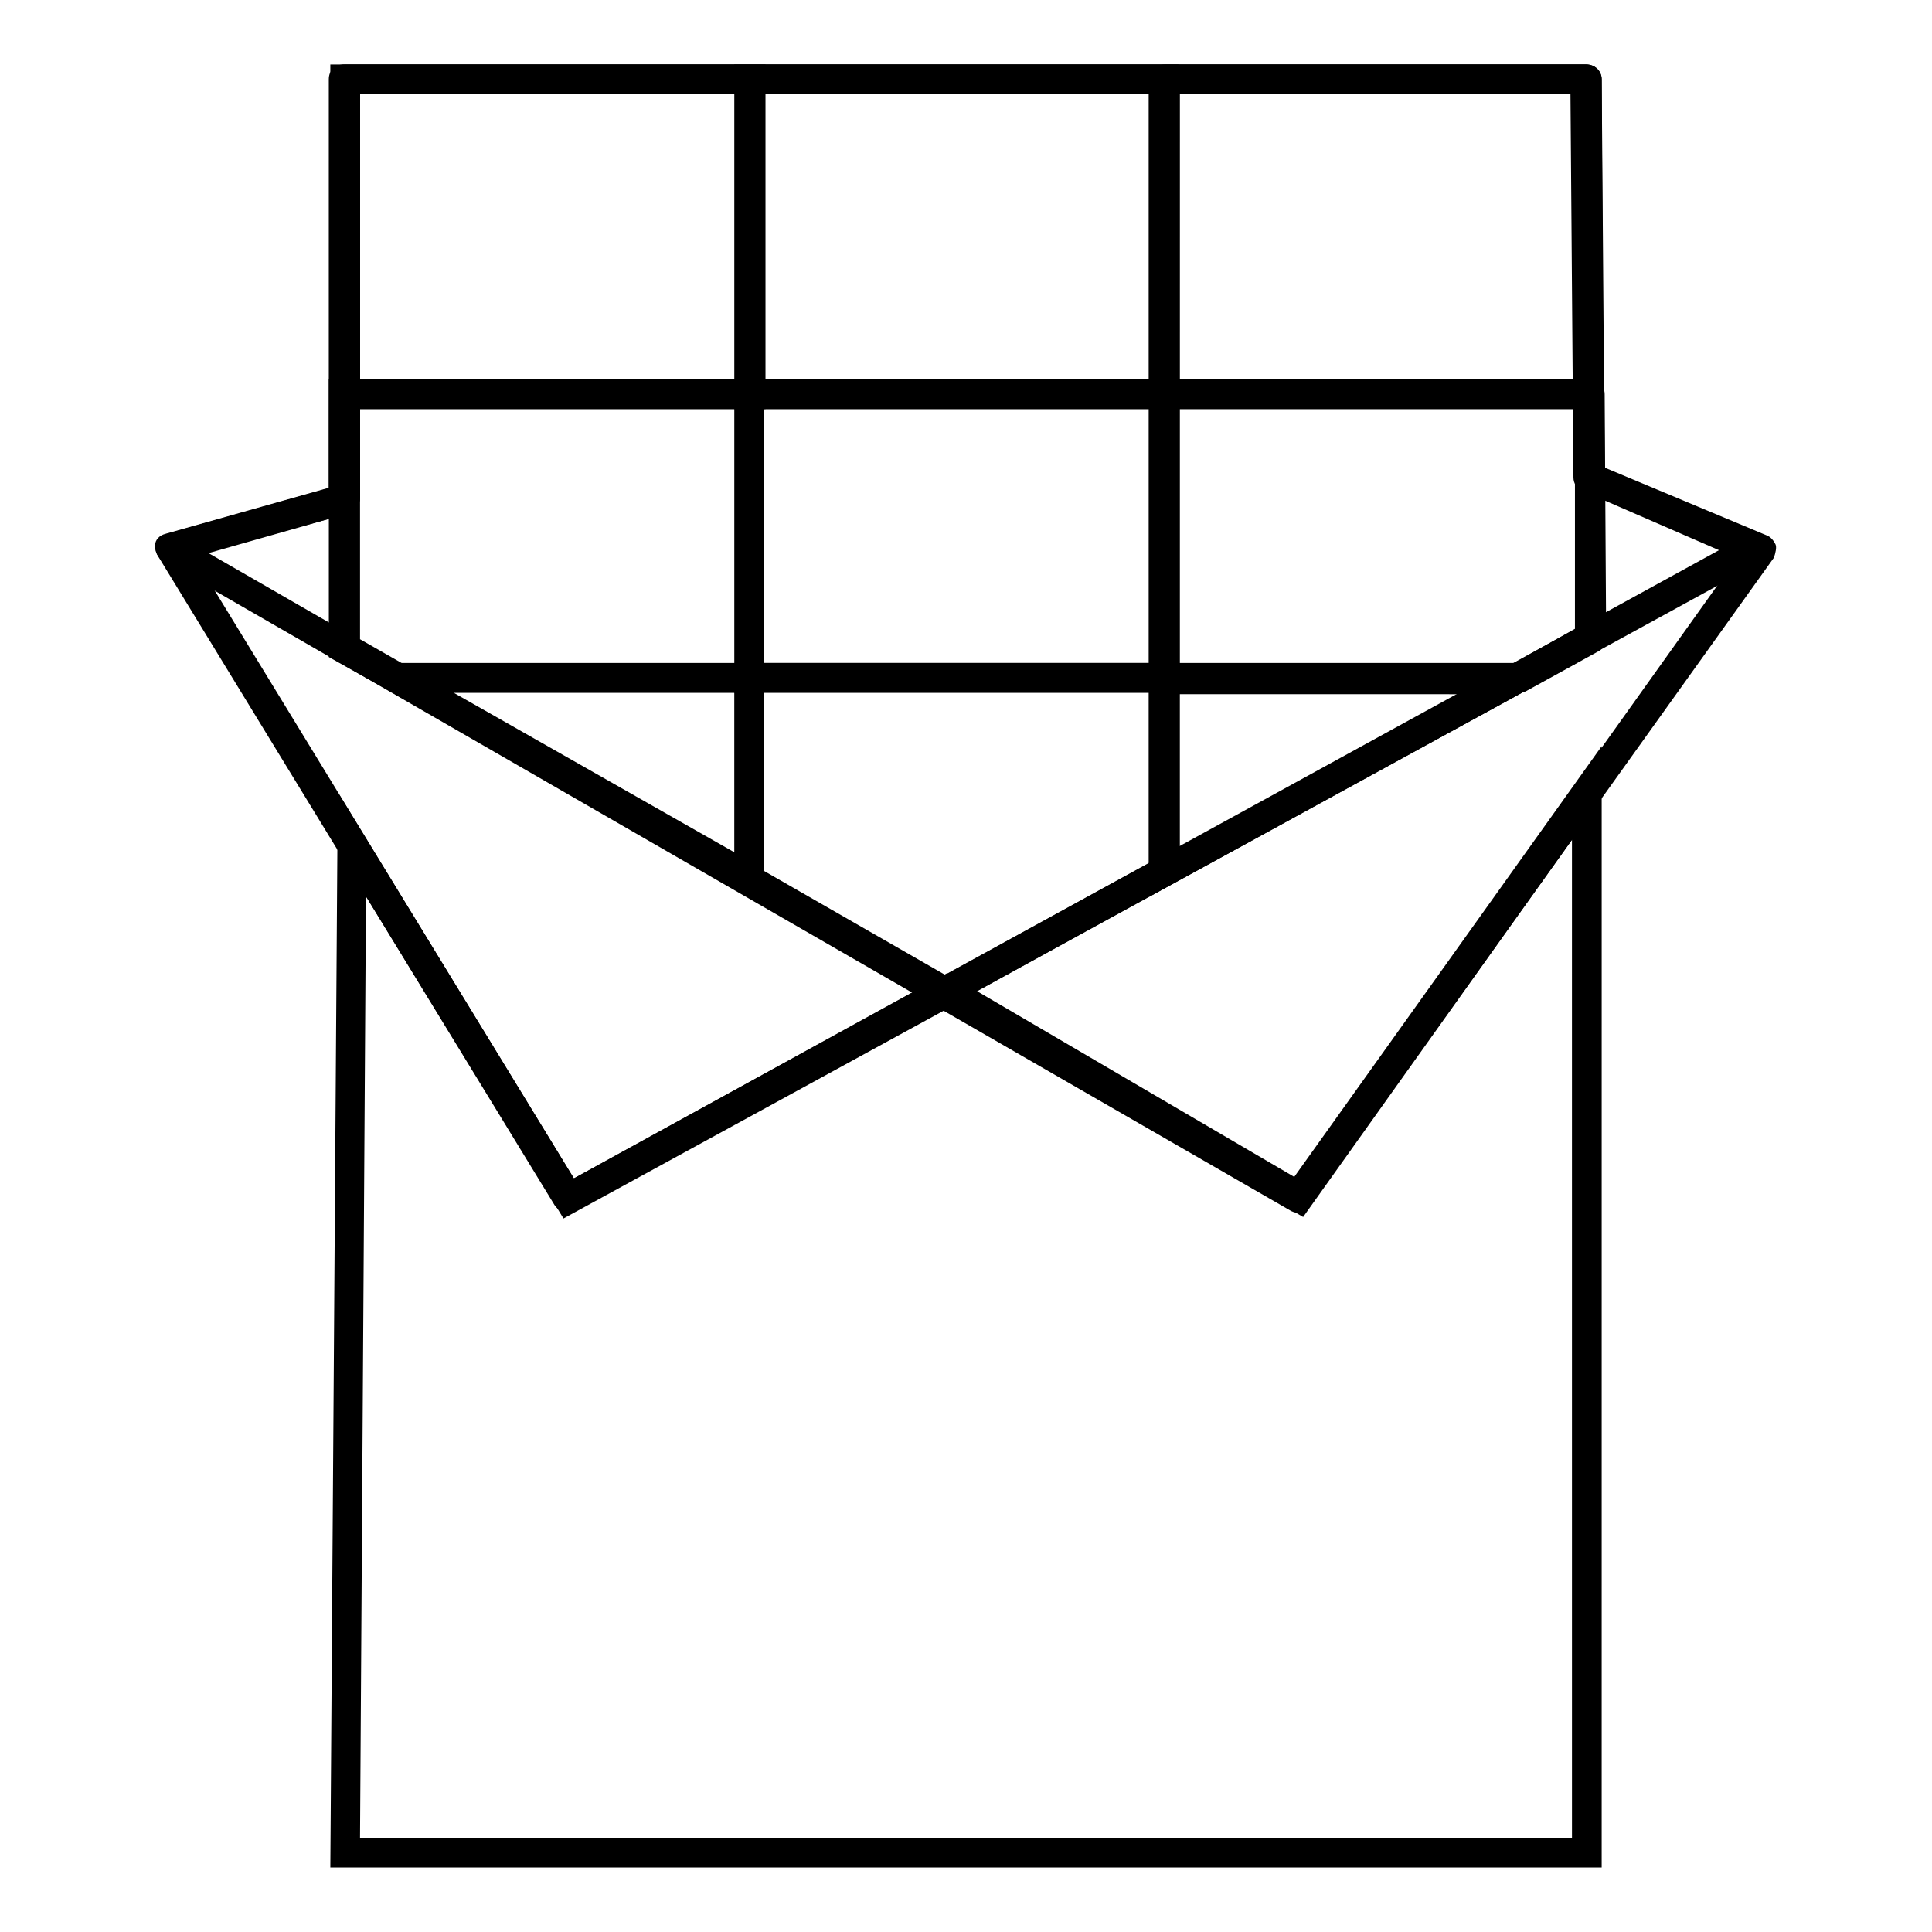 <?xml version="1.0" encoding="UTF-8"?>
<!-- Uploaded to: SVG Repo, www.svgrepo.com, Generator: SVG Repo Mixer Tools -->
<svg fill="#000000" width="800px" height="800px" version="1.1" viewBox="144 144 512 512" xmlns="http://www.w3.org/2000/svg">
 <g>
  <path d="m568.46 638.91h-336.92l1.969-284.97 62.582 102.34 98.793-54.316 92.102 53.922 81.477-114.14zm-329.05-7.871h321.18l-0.004-264.5-71.238 99.973-94.465-55.105-101.55 55.5-52.348-85.41z"/>
  <path d="m294.51 465.34c-1.18 0-2.754-0.789-3.543-1.969l-105.09-172c-0.789-1.18-0.789-2.363-0.395-3.543 0.395-1.18 1.574-1.969 2.754-2.363l43.297-12.203 0.004-108.23c0-2.363 1.574-3.938 3.938-3.938h329.05c1.969 0 3.938 1.574 3.938 3.938l0.789 103.12 40.934 17.711c1.18 0.789 2.363 1.969 2.363 3.543 0 1.574-0.789 2.754-1.969 3.543l-314.1 172c-0.395 0.395-1.18 0.395-1.969 0.395zm-99.188-173.97 100.76 164.92 303.47-166.49-36.211-15.742c-1.574-0.789-2.363-1.969-2.363-3.543l-0.789-101.55h-320.78v107.06c0 1.574-1.18 3.148-2.754 3.938z"/>
  <path d="m488.16 465.34c-0.789 0-1.18 0-1.969-0.395l-299.14-172.39c-1.18-0.789-1.969-2.363-1.969-3.938s1.18-2.754 2.754-3.148l43.297-12.203 0.004-108.24c0-2.363 1.574-3.938 3.938-3.938h329.05c1.969 0 3.938 1.574 3.938 3.938l0.789 102.73 43.297 18.105c1.18 0.395 1.969 1.574 2.363 2.363s0 2.363-0.395 3.543l-122.81 171.61c-0.785 1.184-1.965 1.969-3.148 1.969zm-288.9-174.76 287.72 165.71 117.69-164.92-40.934-17.32c-1.574-0.789-2.363-1.969-2.363-3.543l-0.789-101.55-321.18 0.004v107.06c0 1.574-1.18 3.148-2.754 3.938z"/>
  <path d="m456.68 327.57h-118.08v-83.047h117.69v83.047zm-110.21-7.871h101.94v-67.305h-101.94z"/>
  <path d="m346.47 327.57h-98.398l-16.926-9.445v-73.602h115.32zm-96.039-7.871h88.559l0.004-67.305h-99.582v61.008z"/>
  <path d="m546.42 327.57h-93.676c-2.363 0-3.938-1.574-3.938-3.938v-75.176c0-2.363 1.574-3.938 3.938-3.938h112.57c1.969 0 3.938 1.574 3.938 3.938l0.395 64.551c0 1.574-0.789 2.754-1.969 3.543l-19.285 10.629c-0.793 0.391-1.578 0.391-1.973 0.391zm-89.742-7.871h88.559l16.137-9.055 0.004-58.25h-104.7z"/>
  <path d="m448.8 381.5v-61.797h112.96zm7.871-53.926v40.938l74.391-40.539-74.391-0.004z"/>
  <path d="m346.47 383.86-112.18-64.156h112.18zm-82.262-56.285 74.785 42.508v-42.508z"/>
  <path d="m394.88 410.62c-0.789 0-1.18 0-1.969-0.395l-52.348-29.91c-1.18-0.789-1.969-1.969-1.969-3.543v-53.137c0-2.363 1.574-3.938 3.938-3.938h109.82c2.363 0 3.938 1.574 3.938 3.938v51.168c0 1.574-0.789 2.754-1.969 3.543l-57.859 31.883c-0.398 0.391-1.188 0.391-1.578 0.391zm-48.414-35.816 48.02 27.551 53.922-29.52v-45.266h-101.94z"/>
  <path d="m346.47 252.4h-114.93v-91.316h115.32v91.316zm-107.06-7.871h99.582v-75.574h-99.582z"/>
  <path d="m564.92 252.4h-112.18c-2.363 0-3.938-1.574-3.938-3.938v-83.441c0-2.363 1.574-3.938 3.938-3.938h111.78c1.969 0 3.938 1.574 3.938 3.938l0.395 83.445c0 1.18-0.395 1.969-1.18 2.754-0.789 0.785-1.578 1.18-2.758 1.18zm-108.24-7.871h104.7l-0.395-75.57-104.3-0.004z"/>
  <path d="m456.68 252.4h-118.08v-91.316h117.69v91.316zm-110.21-7.871h101.94v-75.574h-101.94z"/>
 </g>
</svg>